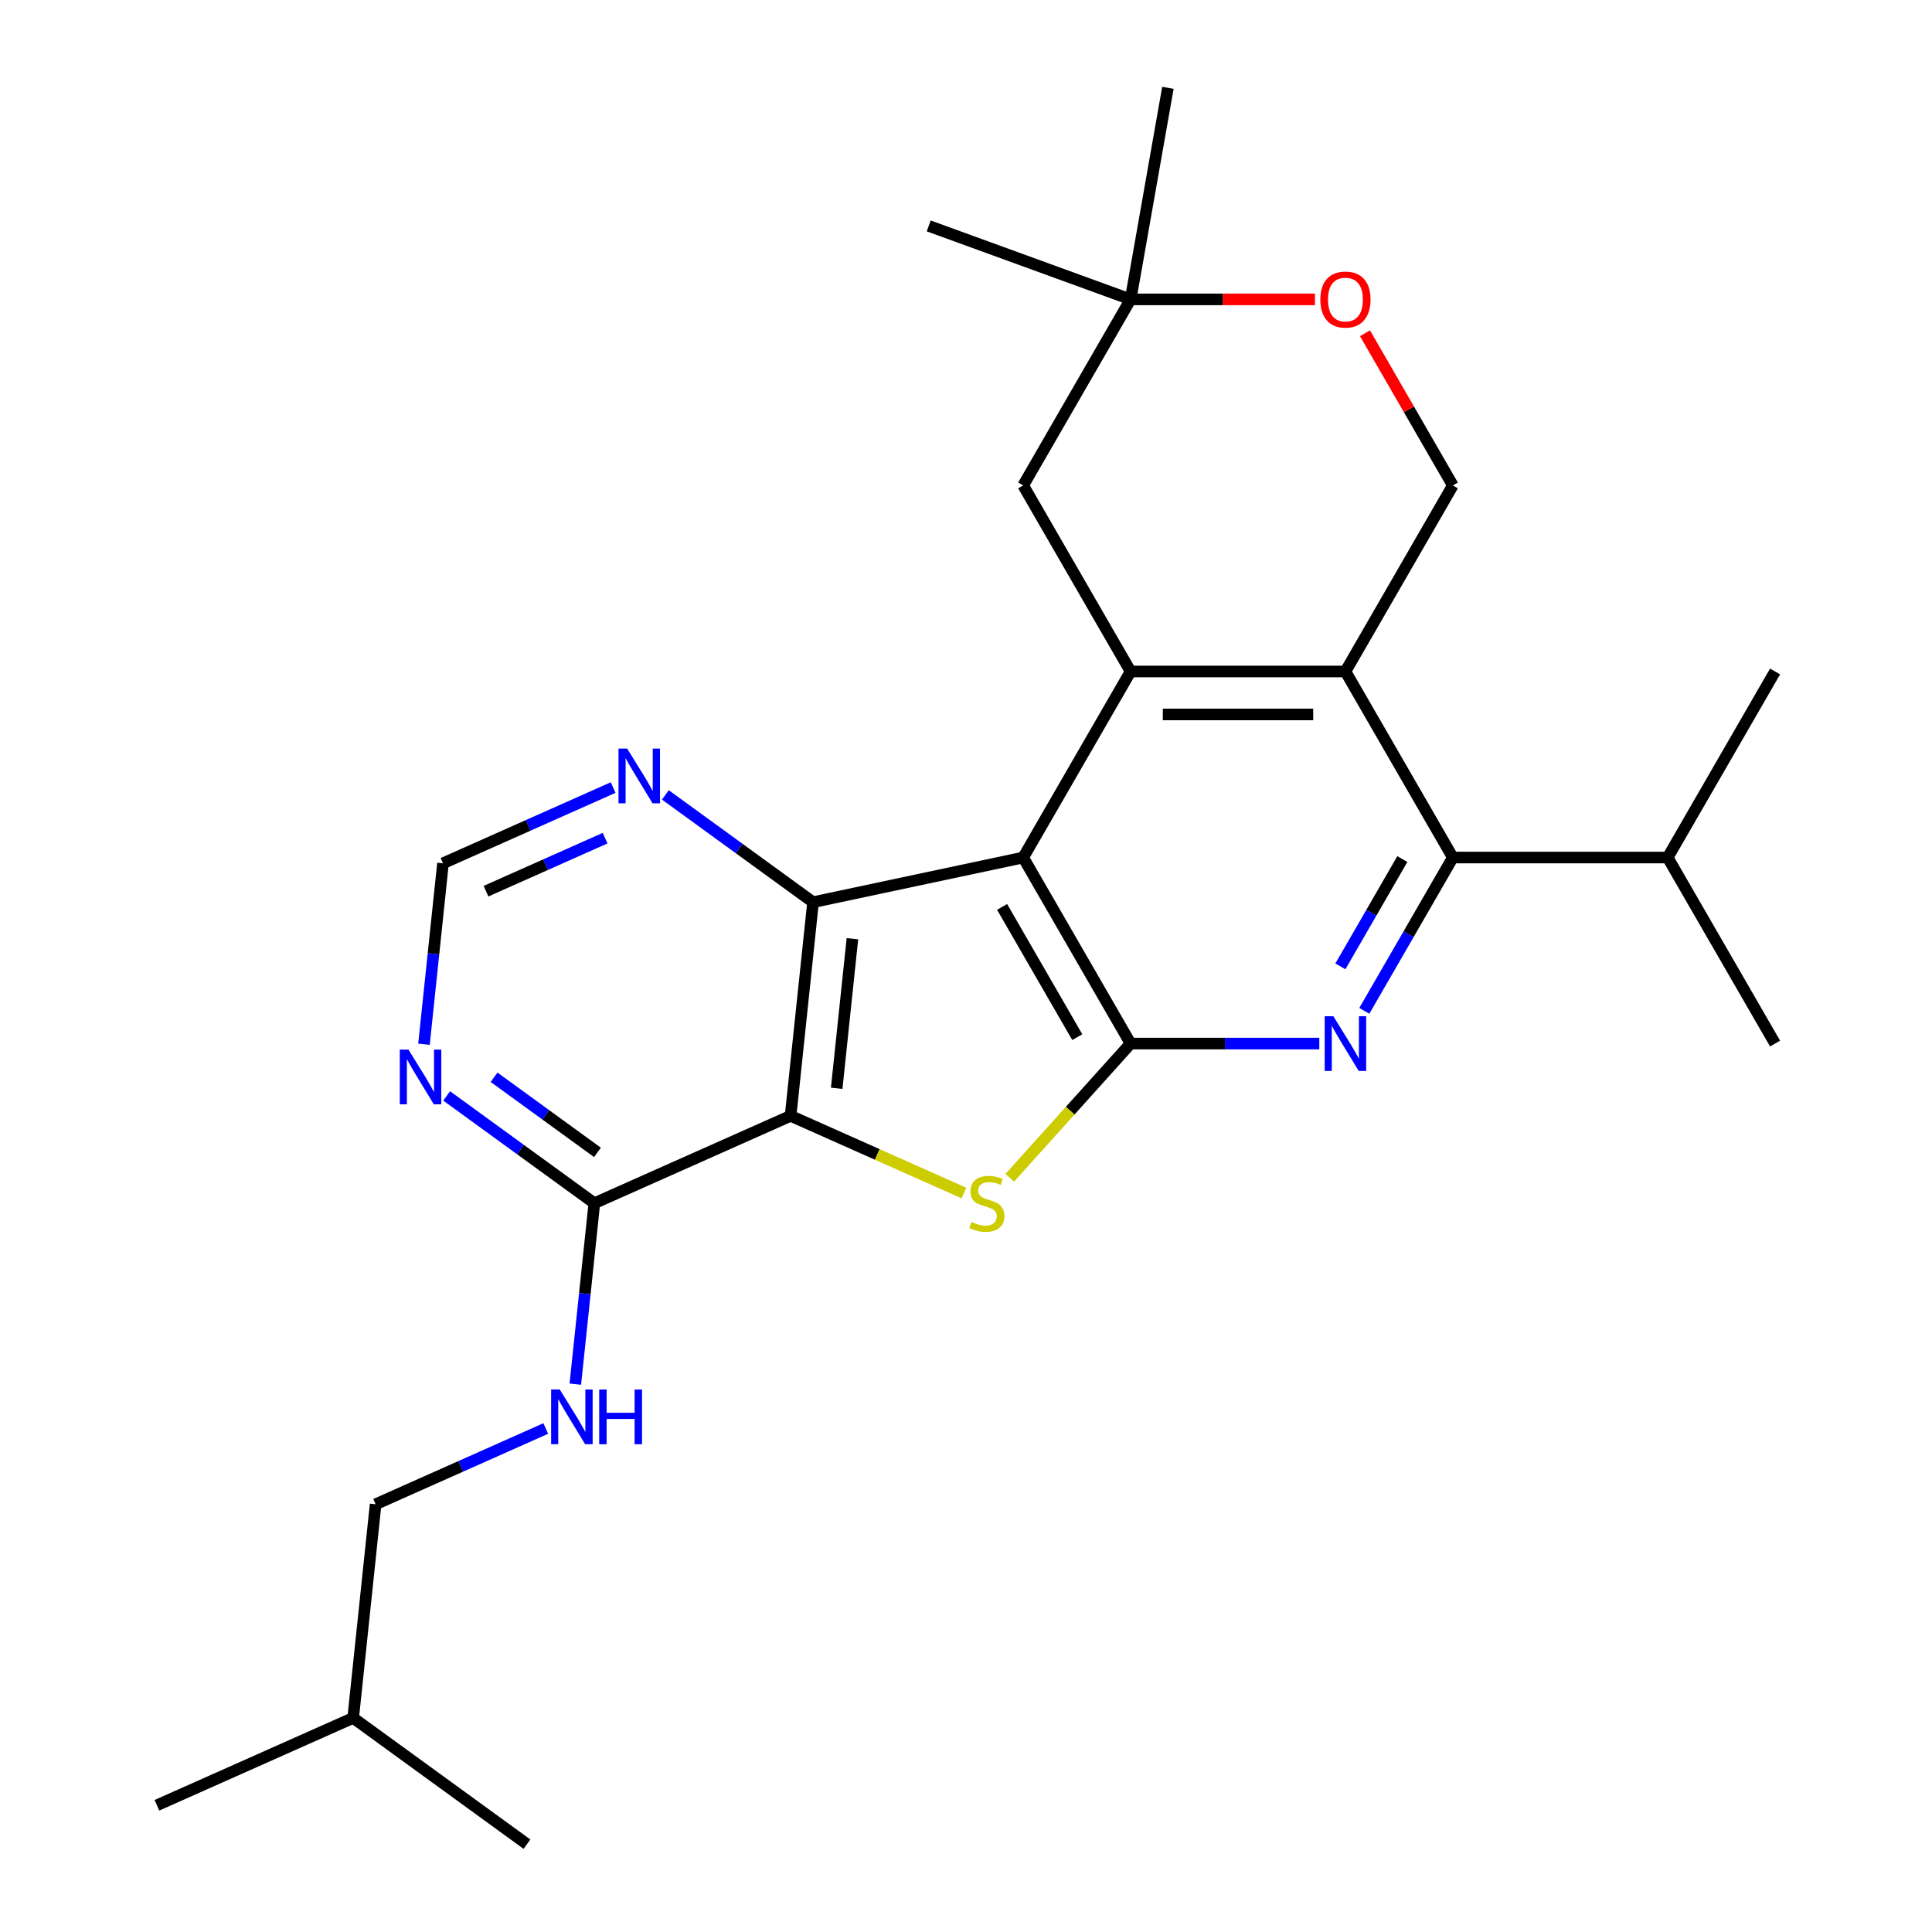 <?xml version='1.0' encoding='iso-8859-1'?>
<svg version='1.1' baseProfile='full'
              xmlns='http://www.w3.org/2000/svg'
                      xmlns:rdkit='http://www.rdkit.org/xml'
                      xmlns:xlink='http://www.w3.org/1999/xlink'
                  xml:space='preserve'
width='1000px' height='1000px' viewBox='0 0 1000 1000'>
<!-- END OF HEADER -->
<rect style='opacity:1.0;fill:#FFFFFF;stroke:none' width='1000' height='1000' x='0' y='0'> </rect>
<path class='bond-0' d='M 529.598,443.855 L 585.196,540.153' style='fill:none;fill-rule:evenodd;stroke:#000000;stroke-width:6px;stroke-linecap:butt;stroke-linejoin:miter;stroke-opacity:1' />
<path class='bond-0' d='M 518.679,469.419 L 557.597,536.827' style='fill:none;fill-rule:evenodd;stroke:#000000;stroke-width:6px;stroke-linecap:butt;stroke-linejoin:miter;stroke-opacity:1' />
<path class='bond-3' d='M 529.598,443.855 L 420.833,466.973' style='fill:none;fill-rule:evenodd;stroke:#000000;stroke-width:6px;stroke-linecap:butt;stroke-linejoin:miter;stroke-opacity:1' />
<path class='bond-4' d='M 529.598,443.855 L 585.196,347.557' style='fill:none;fill-rule:evenodd;stroke:#000000;stroke-width:6px;stroke-linecap:butt;stroke-linejoin:miter;stroke-opacity:1' />
<path class='bond-2' d='M 585.196,540.153 L 553.924,574.884' style='fill:none;fill-rule:evenodd;stroke:#000000;stroke-width:6px;stroke-linecap:butt;stroke-linejoin:miter;stroke-opacity:1' />
<path class='bond-2' d='M 553.924,574.884 L 522.652,609.615' style='fill:none;fill-rule:evenodd;stroke:#CCCC00;stroke-width:6px;stroke-linecap:butt;stroke-linejoin:miter;stroke-opacity:1' />
<path class='bond-5' d='M 585.196,540.153 L 634.034,540.153' style='fill:none;fill-rule:evenodd;stroke:#000000;stroke-width:6px;stroke-linecap:butt;stroke-linejoin:miter;stroke-opacity:1' />
<path class='bond-5' d='M 634.034,540.153 L 682.872,540.153' style='fill:none;fill-rule:evenodd;stroke:#0000FF;stroke-width:6px;stroke-linecap:butt;stroke-linejoin:miter;stroke-opacity:1' />
<path class='bond-1' d='M 409.21,577.56 L 420.833,466.973' style='fill:none;fill-rule:evenodd;stroke:#000000;stroke-width:6px;stroke-linecap:butt;stroke-linejoin:miter;stroke-opacity:1' />
<path class='bond-1' d='M 433.071,563.296 L 441.207,485.886' style='fill:none;fill-rule:evenodd;stroke:#000000;stroke-width:6px;stroke-linecap:butt;stroke-linejoin:miter;stroke-opacity:1' />
<path class='bond-8' d='M 409.21,577.56 L 307.628,622.787' style='fill:none;fill-rule:evenodd;stroke:#000000;stroke-width:6px;stroke-linecap:butt;stroke-linejoin:miter;stroke-opacity:1' />
<path class='bond-26' d='M 409.21,577.56 L 454.071,597.533' style='fill:none;fill-rule:evenodd;stroke:#000000;stroke-width:6px;stroke-linecap:butt;stroke-linejoin:miter;stroke-opacity:1' />
<path class='bond-26' d='M 454.071,597.533 L 498.932,617.506' style='fill:none;fill-rule:evenodd;stroke:#CCCC00;stroke-width:6px;stroke-linecap:butt;stroke-linejoin:miter;stroke-opacity:1' />
<path class='bond-11' d='M 420.833,466.973 L 382.614,439.205' style='fill:none;fill-rule:evenodd;stroke:#000000;stroke-width:6px;stroke-linecap:butt;stroke-linejoin:miter;stroke-opacity:1' />
<path class='bond-11' d='M 382.614,439.205 L 344.394,411.437' style='fill:none;fill-rule:evenodd;stroke:#0000FF;stroke-width:6px;stroke-linecap:butt;stroke-linejoin:miter;stroke-opacity:1' />
<path class='bond-6' d='M 585.196,347.557 L 696.392,347.557' style='fill:none;fill-rule:evenodd;stroke:#000000;stroke-width:6px;stroke-linecap:butt;stroke-linejoin:miter;stroke-opacity:1' />
<path class='bond-6' d='M 601.875,369.796 L 679.712,369.796' style='fill:none;fill-rule:evenodd;stroke:#000000;stroke-width:6px;stroke-linecap:butt;stroke-linejoin:miter;stroke-opacity:1' />
<path class='bond-13' d='M 585.196,347.557 L 529.598,251.259' style='fill:none;fill-rule:evenodd;stroke:#000000;stroke-width:6px;stroke-linecap:butt;stroke-linejoin:miter;stroke-opacity:1' />
<path class='bond-27' d='M 706.172,523.213 L 729.08,483.534' style='fill:none;fill-rule:evenodd;stroke:#0000FF;stroke-width:6px;stroke-linecap:butt;stroke-linejoin:miter;stroke-opacity:1' />
<path class='bond-27' d='M 729.08,483.534 L 751.989,443.855' style='fill:none;fill-rule:evenodd;stroke:#000000;stroke-width:6px;stroke-linecap:butt;stroke-linejoin:miter;stroke-opacity:1' />
<path class='bond-27' d='M 693.785,500.189 L 709.821,472.414' style='fill:none;fill-rule:evenodd;stroke:#0000FF;stroke-width:6px;stroke-linecap:butt;stroke-linejoin:miter;stroke-opacity:1' />
<path class='bond-27' d='M 709.821,472.414 L 725.857,444.639' style='fill:none;fill-rule:evenodd;stroke:#000000;stroke-width:6px;stroke-linecap:butt;stroke-linejoin:miter;stroke-opacity:1' />
<path class='bond-7' d='M 696.392,347.557 L 751.989,443.855' style='fill:none;fill-rule:evenodd;stroke:#000000;stroke-width:6px;stroke-linecap:butt;stroke-linejoin:miter;stroke-opacity:1' />
<path class='bond-10' d='M 696.392,347.557 L 751.989,251.259' style='fill:none;fill-rule:evenodd;stroke:#000000;stroke-width:6px;stroke-linecap:butt;stroke-linejoin:miter;stroke-opacity:1' />
<path class='bond-17' d='M 751.989,443.855 L 863.185,443.855' style='fill:none;fill-rule:evenodd;stroke:#000000;stroke-width:6px;stroke-linecap:butt;stroke-linejoin:miter;stroke-opacity:1' />
<path class='bond-14' d='M 307.628,622.787 L 302.707,669.61' style='fill:none;fill-rule:evenodd;stroke:#000000;stroke-width:6px;stroke-linecap:butt;stroke-linejoin:miter;stroke-opacity:1' />
<path class='bond-14' d='M 302.707,669.61 L 297.785,716.433' style='fill:none;fill-rule:evenodd;stroke:#0000FF;stroke-width:6px;stroke-linecap:butt;stroke-linejoin:miter;stroke-opacity:1' />
<path class='bond-29' d='M 307.628,622.787 L 269.408,595.019' style='fill:none;fill-rule:evenodd;stroke:#000000;stroke-width:6px;stroke-linecap:butt;stroke-linejoin:miter;stroke-opacity:1' />
<path class='bond-29' d='M 269.408,595.019 L 231.189,567.251' style='fill:none;fill-rule:evenodd;stroke:#0000FF;stroke-width:6px;stroke-linecap:butt;stroke-linejoin:miter;stroke-opacity:1' />
<path class='bond-29' d='M 309.234,596.465 L 282.48,577.027' style='fill:none;fill-rule:evenodd;stroke:#000000;stroke-width:6px;stroke-linecap:butt;stroke-linejoin:miter;stroke-opacity:1' />
<path class='bond-29' d='M 282.48,577.027 L 255.727,557.589' style='fill:none;fill-rule:evenodd;stroke:#0000FF;stroke-width:6px;stroke-linecap:butt;stroke-linejoin:miter;stroke-opacity:1' />
<path class='bond-9' d='M 219.449,540.488 L 224.371,493.665' style='fill:none;fill-rule:evenodd;stroke:#0000FF;stroke-width:6px;stroke-linecap:butt;stroke-linejoin:miter;stroke-opacity:1' />
<path class='bond-9' d='M 224.371,493.665 L 229.292,446.842' style='fill:none;fill-rule:evenodd;stroke:#000000;stroke-width:6px;stroke-linecap:butt;stroke-linejoin:miter;stroke-opacity:1' />
<path class='bond-28' d='M 751.989,251.259 L 729.254,211.88' style='fill:none;fill-rule:evenodd;stroke:#000000;stroke-width:6px;stroke-linecap:butt;stroke-linejoin:miter;stroke-opacity:1' />
<path class='bond-28' d='M 729.254,211.88 L 706.518,172.5' style='fill:none;fill-rule:evenodd;stroke:#FF0000;stroke-width:6px;stroke-linecap:butt;stroke-linejoin:miter;stroke-opacity:1' />
<path class='bond-16' d='M 317.354,407.634 L 273.323,427.238' style='fill:none;fill-rule:evenodd;stroke:#0000FF;stroke-width:6px;stroke-linecap:butt;stroke-linejoin:miter;stroke-opacity:1' />
<path class='bond-16' d='M 273.323,427.238 L 229.292,446.842' style='fill:none;fill-rule:evenodd;stroke:#000000;stroke-width:6px;stroke-linecap:butt;stroke-linejoin:miter;stroke-opacity:1' />
<path class='bond-16' d='M 313.19,433.831 L 282.369,447.554' style='fill:none;fill-rule:evenodd;stroke:#0000FF;stroke-width:6px;stroke-linecap:butt;stroke-linejoin:miter;stroke-opacity:1' />
<path class='bond-16' d='M 282.369,447.554 L 251.547,461.277' style='fill:none;fill-rule:evenodd;stroke:#000000;stroke-width:6px;stroke-linecap:butt;stroke-linejoin:miter;stroke-opacity:1' />
<path class='bond-12' d='M 680.612,154.961 L 632.904,154.961' style='fill:none;fill-rule:evenodd;stroke:#FF0000;stroke-width:6px;stroke-linecap:butt;stroke-linejoin:miter;stroke-opacity:1' />
<path class='bond-12' d='M 632.904,154.961 L 585.196,154.961' style='fill:none;fill-rule:evenodd;stroke:#000000;stroke-width:6px;stroke-linecap:butt;stroke-linejoin:miter;stroke-opacity:1' />
<path class='bond-15' d='M 529.598,251.259 L 585.196,154.961' style='fill:none;fill-rule:evenodd;stroke:#000000;stroke-width:6px;stroke-linecap:butt;stroke-linejoin:miter;stroke-opacity:1' />
<path class='bond-18' d='M 282.485,739.392 L 238.454,758.996' style='fill:none;fill-rule:evenodd;stroke:#0000FF;stroke-width:6px;stroke-linecap:butt;stroke-linejoin:miter;stroke-opacity:1' />
<path class='bond-18' d='M 238.454,758.996 L 194.423,778.6' style='fill:none;fill-rule:evenodd;stroke:#000000;stroke-width:6px;stroke-linecap:butt;stroke-linejoin:miter;stroke-opacity:1' />
<path class='bond-19' d='M 585.196,154.961 L 480.707,116.93' style='fill:none;fill-rule:evenodd;stroke:#000000;stroke-width:6px;stroke-linecap:butt;stroke-linejoin:miter;stroke-opacity:1' />
<path class='bond-20' d='M 585.196,154.961 L 604.505,45.455' style='fill:none;fill-rule:evenodd;stroke:#000000;stroke-width:6px;stroke-linecap:butt;stroke-linejoin:miter;stroke-opacity:1' />
<path class='bond-22' d='M 863.185,443.855 L 918.782,540.153' style='fill:none;fill-rule:evenodd;stroke:#000000;stroke-width:6px;stroke-linecap:butt;stroke-linejoin:miter;stroke-opacity:1' />
<path class='bond-23' d='M 863.185,443.855 L 918.782,347.557' style='fill:none;fill-rule:evenodd;stroke:#000000;stroke-width:6px;stroke-linecap:butt;stroke-linejoin:miter;stroke-opacity:1' />
<path class='bond-21' d='M 194.423,778.6 L 182.8,889.186' style='fill:none;fill-rule:evenodd;stroke:#000000;stroke-width:6px;stroke-linecap:butt;stroke-linejoin:miter;stroke-opacity:1' />
<path class='bond-24' d='M 182.8,889.186 L 81.218,934.414' style='fill:none;fill-rule:evenodd;stroke:#000000;stroke-width:6px;stroke-linecap:butt;stroke-linejoin:miter;stroke-opacity:1' />
<path class='bond-25' d='M 182.8,889.186 L 272.759,954.545' style='fill:none;fill-rule:evenodd;stroke:#000000;stroke-width:6px;stroke-linecap:butt;stroke-linejoin:miter;stroke-opacity:1' />
<path  class='atom-3' d='M 502.792 632.507
Q 503.112 632.627, 504.432 633.187
Q 505.752 633.747, 507.192 634.107
Q 508.672 634.427, 510.112 634.427
Q 512.792 634.427, 514.352 633.147
Q 515.912 631.827, 515.912 629.547
Q 515.912 627.987, 515.112 627.027
Q 514.352 626.067, 513.152 625.547
Q 511.952 625.027, 509.952 624.427
Q 507.432 623.667, 505.912 622.947
Q 504.432 622.227, 503.352 620.707
Q 502.312 619.187, 502.312 616.627
Q 502.312 613.067, 504.712 610.867
Q 507.152 608.667, 511.952 608.667
Q 515.232 608.667, 518.952 610.227
L 518.032 613.307
Q 514.632 611.907, 512.072 611.907
Q 509.312 611.907, 507.792 613.067
Q 506.272 614.187, 506.312 616.147
Q 506.312 617.667, 507.072 618.587
Q 507.872 619.507, 508.992 620.027
Q 510.152 620.547, 512.072 621.147
Q 514.632 621.947, 516.152 622.747
Q 517.672 623.547, 518.752 625.187
Q 519.872 626.787, 519.872 629.547
Q 519.872 633.467, 517.232 635.587
Q 514.632 637.667, 510.272 637.667
Q 507.752 637.667, 505.832 637.107
Q 503.952 636.587, 501.712 635.667
L 502.792 632.507
' fill='#CCCC00'/>
<path  class='atom-6' d='M 690.132 525.993
L 699.412 540.993
Q 700.332 542.473, 701.812 545.153
Q 703.292 547.833, 703.372 547.993
L 703.372 525.993
L 707.132 525.993
L 707.132 554.313
L 703.252 554.313
L 693.292 537.913
Q 692.132 535.993, 690.892 533.793
Q 689.692 531.593, 689.332 530.913
L 689.332 554.313
L 685.652 554.313
L 685.652 525.993
L 690.132 525.993
' fill='#0000FF'/>
<path  class='atom-10' d='M 211.409 543.268
L 220.689 558.268
Q 221.609 559.748, 223.089 562.428
Q 224.569 565.108, 224.649 565.268
L 224.649 543.268
L 228.409 543.268
L 228.409 571.588
L 224.529 571.588
L 214.569 555.188
Q 213.409 553.268, 212.169 551.068
Q 210.969 548.868, 210.609 548.188
L 210.609 571.588
L 206.929 571.588
L 206.929 543.268
L 211.409 543.268
' fill='#0000FF'/>
<path  class='atom-12' d='M 324.614 387.454
L 333.894 402.454
Q 334.814 403.934, 336.294 406.614
Q 337.774 409.294, 337.854 409.454
L 337.854 387.454
L 341.614 387.454
L 341.614 415.774
L 337.734 415.774
L 327.774 399.374
Q 326.614 397.454, 325.374 395.254
Q 324.174 393.054, 323.814 392.374
L 323.814 415.774
L 320.134 415.774
L 320.134 387.454
L 324.614 387.454
' fill='#0000FF'/>
<path  class='atom-13' d='M 683.392 155.041
Q 683.392 148.241, 686.752 144.441
Q 690.112 140.641, 696.392 140.641
Q 702.672 140.641, 706.032 144.441
Q 709.392 148.241, 709.392 155.041
Q 709.392 161.921, 705.992 165.841
Q 702.592 169.721, 696.392 169.721
Q 690.152 169.721, 686.752 165.841
Q 683.392 161.961, 683.392 155.041
M 696.392 166.521
Q 700.712 166.521, 703.032 163.641
Q 705.392 160.721, 705.392 155.041
Q 705.392 149.481, 703.032 146.681
Q 700.712 143.841, 696.392 143.841
Q 692.072 143.841, 689.712 146.641
Q 687.392 149.441, 687.392 155.041
Q 687.392 160.761, 689.712 163.641
Q 692.072 166.521, 696.392 166.521
' fill='#FF0000'/>
<path  class='atom-15' d='M 289.745 719.213
L 299.025 734.213
Q 299.945 735.693, 301.425 738.373
Q 302.905 741.053, 302.985 741.213
L 302.985 719.213
L 306.745 719.213
L 306.745 747.533
L 302.865 747.533
L 292.905 731.133
Q 291.745 729.213, 290.505 727.013
Q 289.305 724.813, 288.945 724.133
L 288.945 747.533
L 285.265 747.533
L 285.265 719.213
L 289.745 719.213
' fill='#0000FF'/>
<path  class='atom-15' d='M 310.145 719.213
L 313.985 719.213
L 313.985 731.253
L 328.465 731.253
L 328.465 719.213
L 332.305 719.213
L 332.305 747.533
L 328.465 747.533
L 328.465 734.453
L 313.985 734.453
L 313.985 747.533
L 310.145 747.533
L 310.145 719.213
' fill='#0000FF'/>
</svg>
